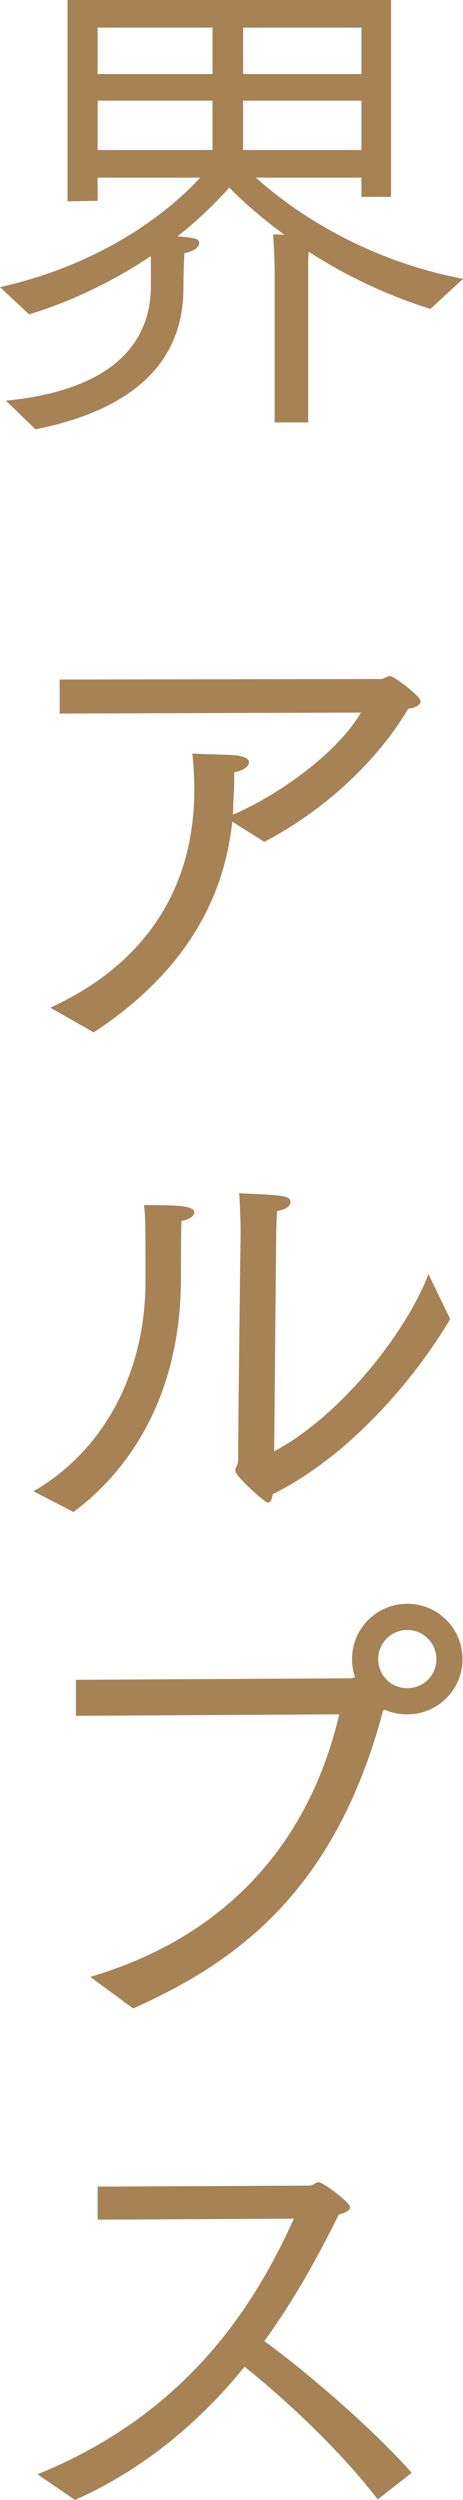 <?xml version="1.0" encoding="UTF-8"?>
<svg id="_レイヤー_2" data-name="レイヤー 2" xmlns="http://www.w3.org/2000/svg" viewBox="0 0 18.78 101.32">
  <defs>
    <style>
      .cls-1 {
        fill: #a68255;
        stroke-width: 0px;
      }
    </style>
  </defs>
  <g id="_レイヤー_4" data-name="レイヤー 4">
    <g>
      <path class="cls-1" d="M.24,16.24c4.64-.46,5.88-2.6,5.88-4.64v-1.22c-1.32.88-2.98,1.76-4.94,2.36l-1.18-1.1c4.44-1,7.08-3.3,8.12-4.44H3.96v.94l-1.22.02V0h13.12v7.98h-1.2v-.78h-4.28c1.22,1.1,4.1,3.28,8.4,4.1l-1.32,1.22c-1.92-.6-3.58-1.44-4.94-2.32-.02.2-.02.42-.02.6v6.32h-1.36v-6.2c0-.12-.02-.8-.06-1.42.02,0,.22,0,.46.02-.98-.72-1.74-1.4-2.24-1.92-.44.5-1.14,1.22-2.1,1.98.76.06.88.1.88.28,0,.16-.24.34-.6.4,0,0-.04.66-.04,1.42,0,2.2-1.1,4.74-6,5.72l-1.2-1.16ZM8.62,3v-1.88H3.96v1.88h4.66ZM8.62,6.08v-2H3.96v2h4.66ZM14.66,3v-1.88h-4.8v1.88h4.8ZM14.66,6.08v-2h-4.8v2h4.8Z"/>
      <path class="cls-1" d="M2.04,40.84c4.02-1.84,5.84-5.02,5.84-8.82,0-.48-.02-.98-.08-1.48.16.02,1.52.04,1.84.08.34.06.46.16.46.28,0,.16-.24.34-.6.4v.26c0,.34-.02.68-.04,1.02,0,.14,0,.3-.02.44,1.76-.74,4.22-2.46,5.2-4.14l-12.22.04v-1.38l13.02-.02c.16,0,.24-.12.38-.12.16,0,1.24.82,1.24,1.02,0,.16-.24.28-.5.3-1.22,2.08-3.38,4.12-5.84,5.4l-1.3-.82c-.38,3.66-2.44,6.46-5.62,8.54l-1.76-1Z"/>
      <path class="cls-1" d="M1.36,60.44c3.12-1.82,4.54-5.16,4.54-8.48v-.28c0-2.1,0-2.32-.06-2.84,1.34,0,2.04.02,2.04.3,0,.14-.2.3-.52.34-.02.64-.02,1.64-.02,2.06v.26c0,4.78-2.12,7.82-4.36,9.48l-1.62-.84ZM11.12,58.82c2.64-1.4,5.32-4.74,6.26-7.18l.88,1.82c-1.38,2.34-4.02,5.52-7.2,7.1-.02.18-.08.34-.2.34s-1.32-1.08-1.32-1.3c0-.12.12-.22.12-.42,0-1.66.1-9.24.1-9.24,0-.34-.02-1.1-.06-1.58,1.8.08,2.08.1,2.08.36,0,.14-.14.3-.54.36-.04.58-.04,1.28-.04,1.28l-.08,8.46Z"/>
      <path class="cls-1" d="M3.66,80.12c5.32-1.56,8.84-5.24,10.1-10.64l-10.68.06v-1.46l11.1-.06c.1,0,.16-.02.22-.04-.08-.24-.12-.48-.12-.74,0-1.24,1-2.24,2.24-2.24s2.24,1,2.24,2.24-1,2.24-2.24,2.24c-.32,0-.62-.06-.9-.18l-.08.02c-1.96,7.4-6.02,10.24-10.14,12.08l-1.74-1.28ZM17.7,67.24c0-.66-.54-1.18-1.18-1.18s-1.18.52-1.18,1.18.52,1.18,1.18,1.18,1.18-.52,1.18-1.18Z"/>
      <path class="cls-1" d="M1.52,100.28c6.16-2.5,8.86-6.96,10.4-10.36l-7.96.04v-1.34l8.56-.04c.2,0,.28-.14.4-.14.18,0,1.28.82,1.28,1.02,0,.16-.28.24-.46.3-.76,1.52-1.72,3.34-3.02,5.12,1.76,1.28,4.4,3.56,5.98,5.34l-1.38,1.08c-1.46-1.92-3.7-4.02-5.4-5.38-1.72,2.12-3.96,4.1-6.88,5.4l-1.52-1.04Z"/>
    </g>
  </g>
</svg>
